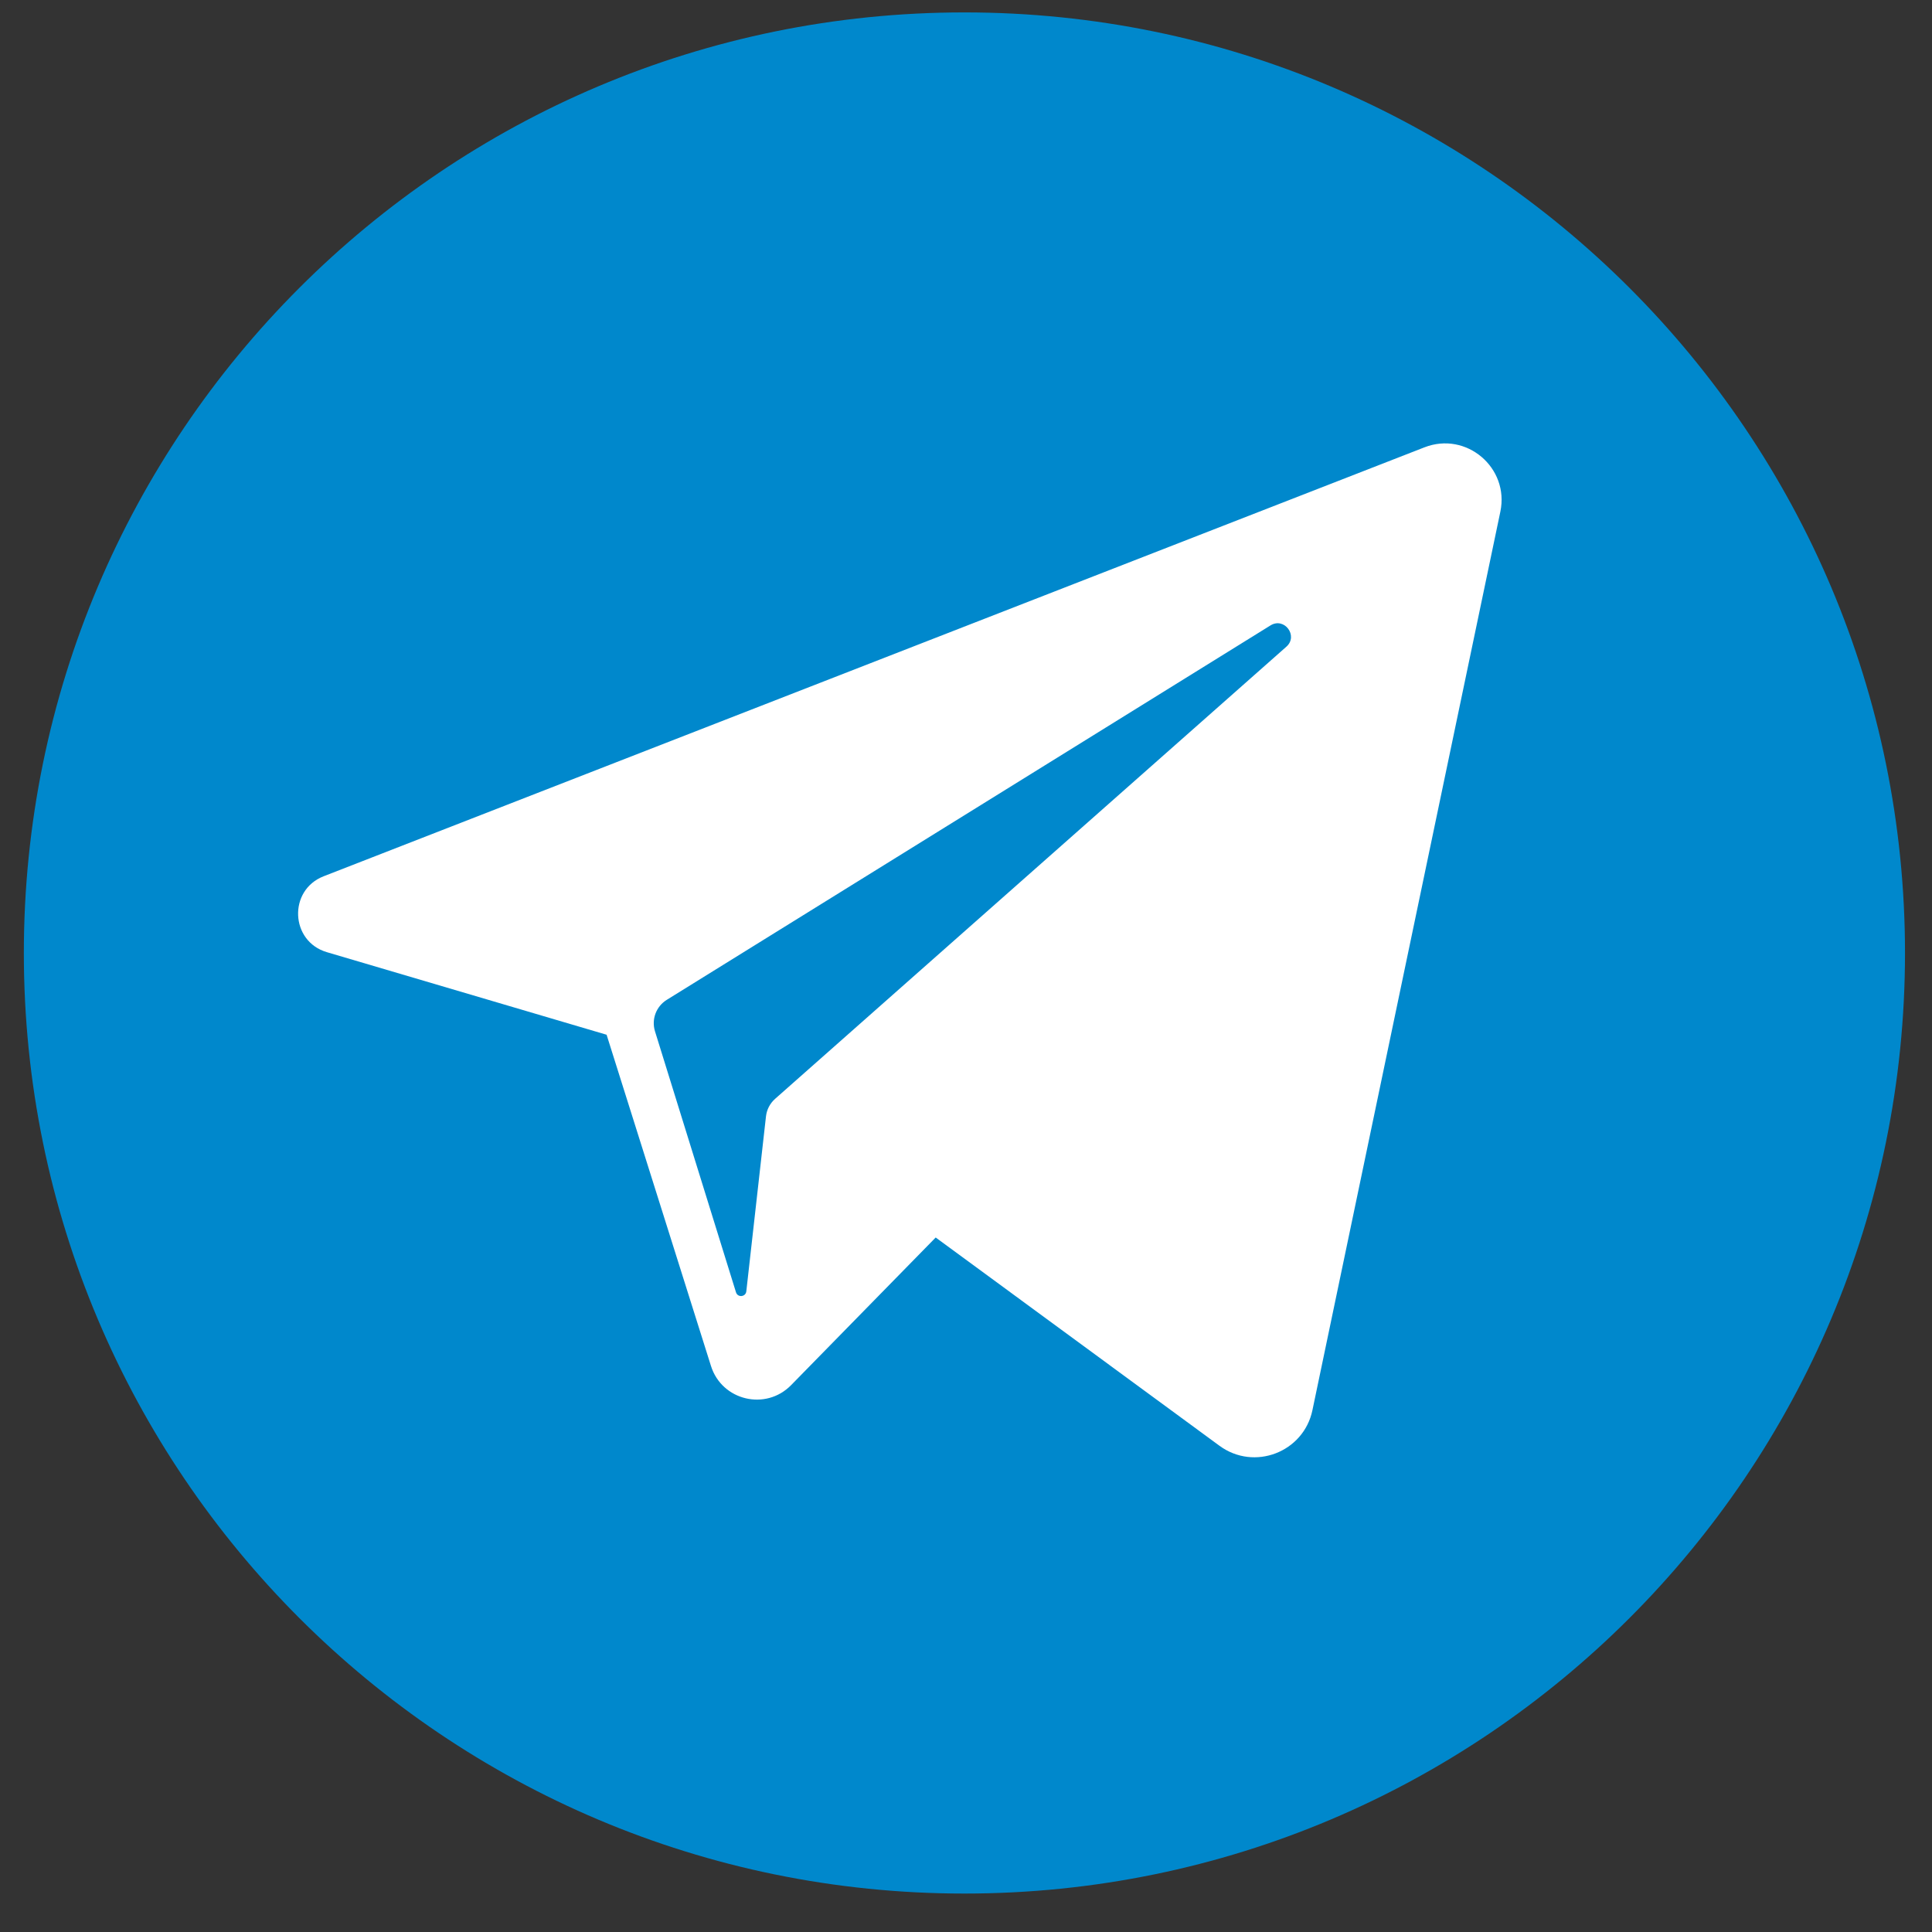 <svg width="38" height="38" viewBox="0 0 38 38" fill="none" xmlns="http://www.w3.org/2000/svg">
<rect x="0" y="0" width="38" height="38" fill="#333333" stroke="none"/>
<path d="M37.469 18.744C37.469 8.527 29.186 0.244 18.969 0.244C8.751 0.244 0.469 8.527 0.469 18.744C0.469 28.961 8.751 37.244 18.969 37.244C29.186 37.244 37.469 28.961 37.469 18.744Z" fill="#0088CC"/>
<path d="M28.016 8.799L6.366 17.235C5.665 17.508 5.707 18.515 6.429 18.728L11.931 20.352L13.984 26.867C14.198 27.548 15.061 27.754 15.56 27.244L18.404 24.34L23.985 28.436C24.668 28.938 25.641 28.565 25.814 27.736L29.51 10.064C29.691 9.199 28.84 8.477 28.016 8.799ZM25.301 12.72L15.245 21.613C15.145 21.702 15.081 21.824 15.066 21.957L14.679 25.399C14.667 25.511 14.509 25.526 14.476 25.418L12.883 20.285C12.81 20.05 12.905 19.796 13.114 19.666L24.989 12.301C25.262 12.132 25.542 12.508 25.301 12.72Z" fill="white"/>
</svg>
